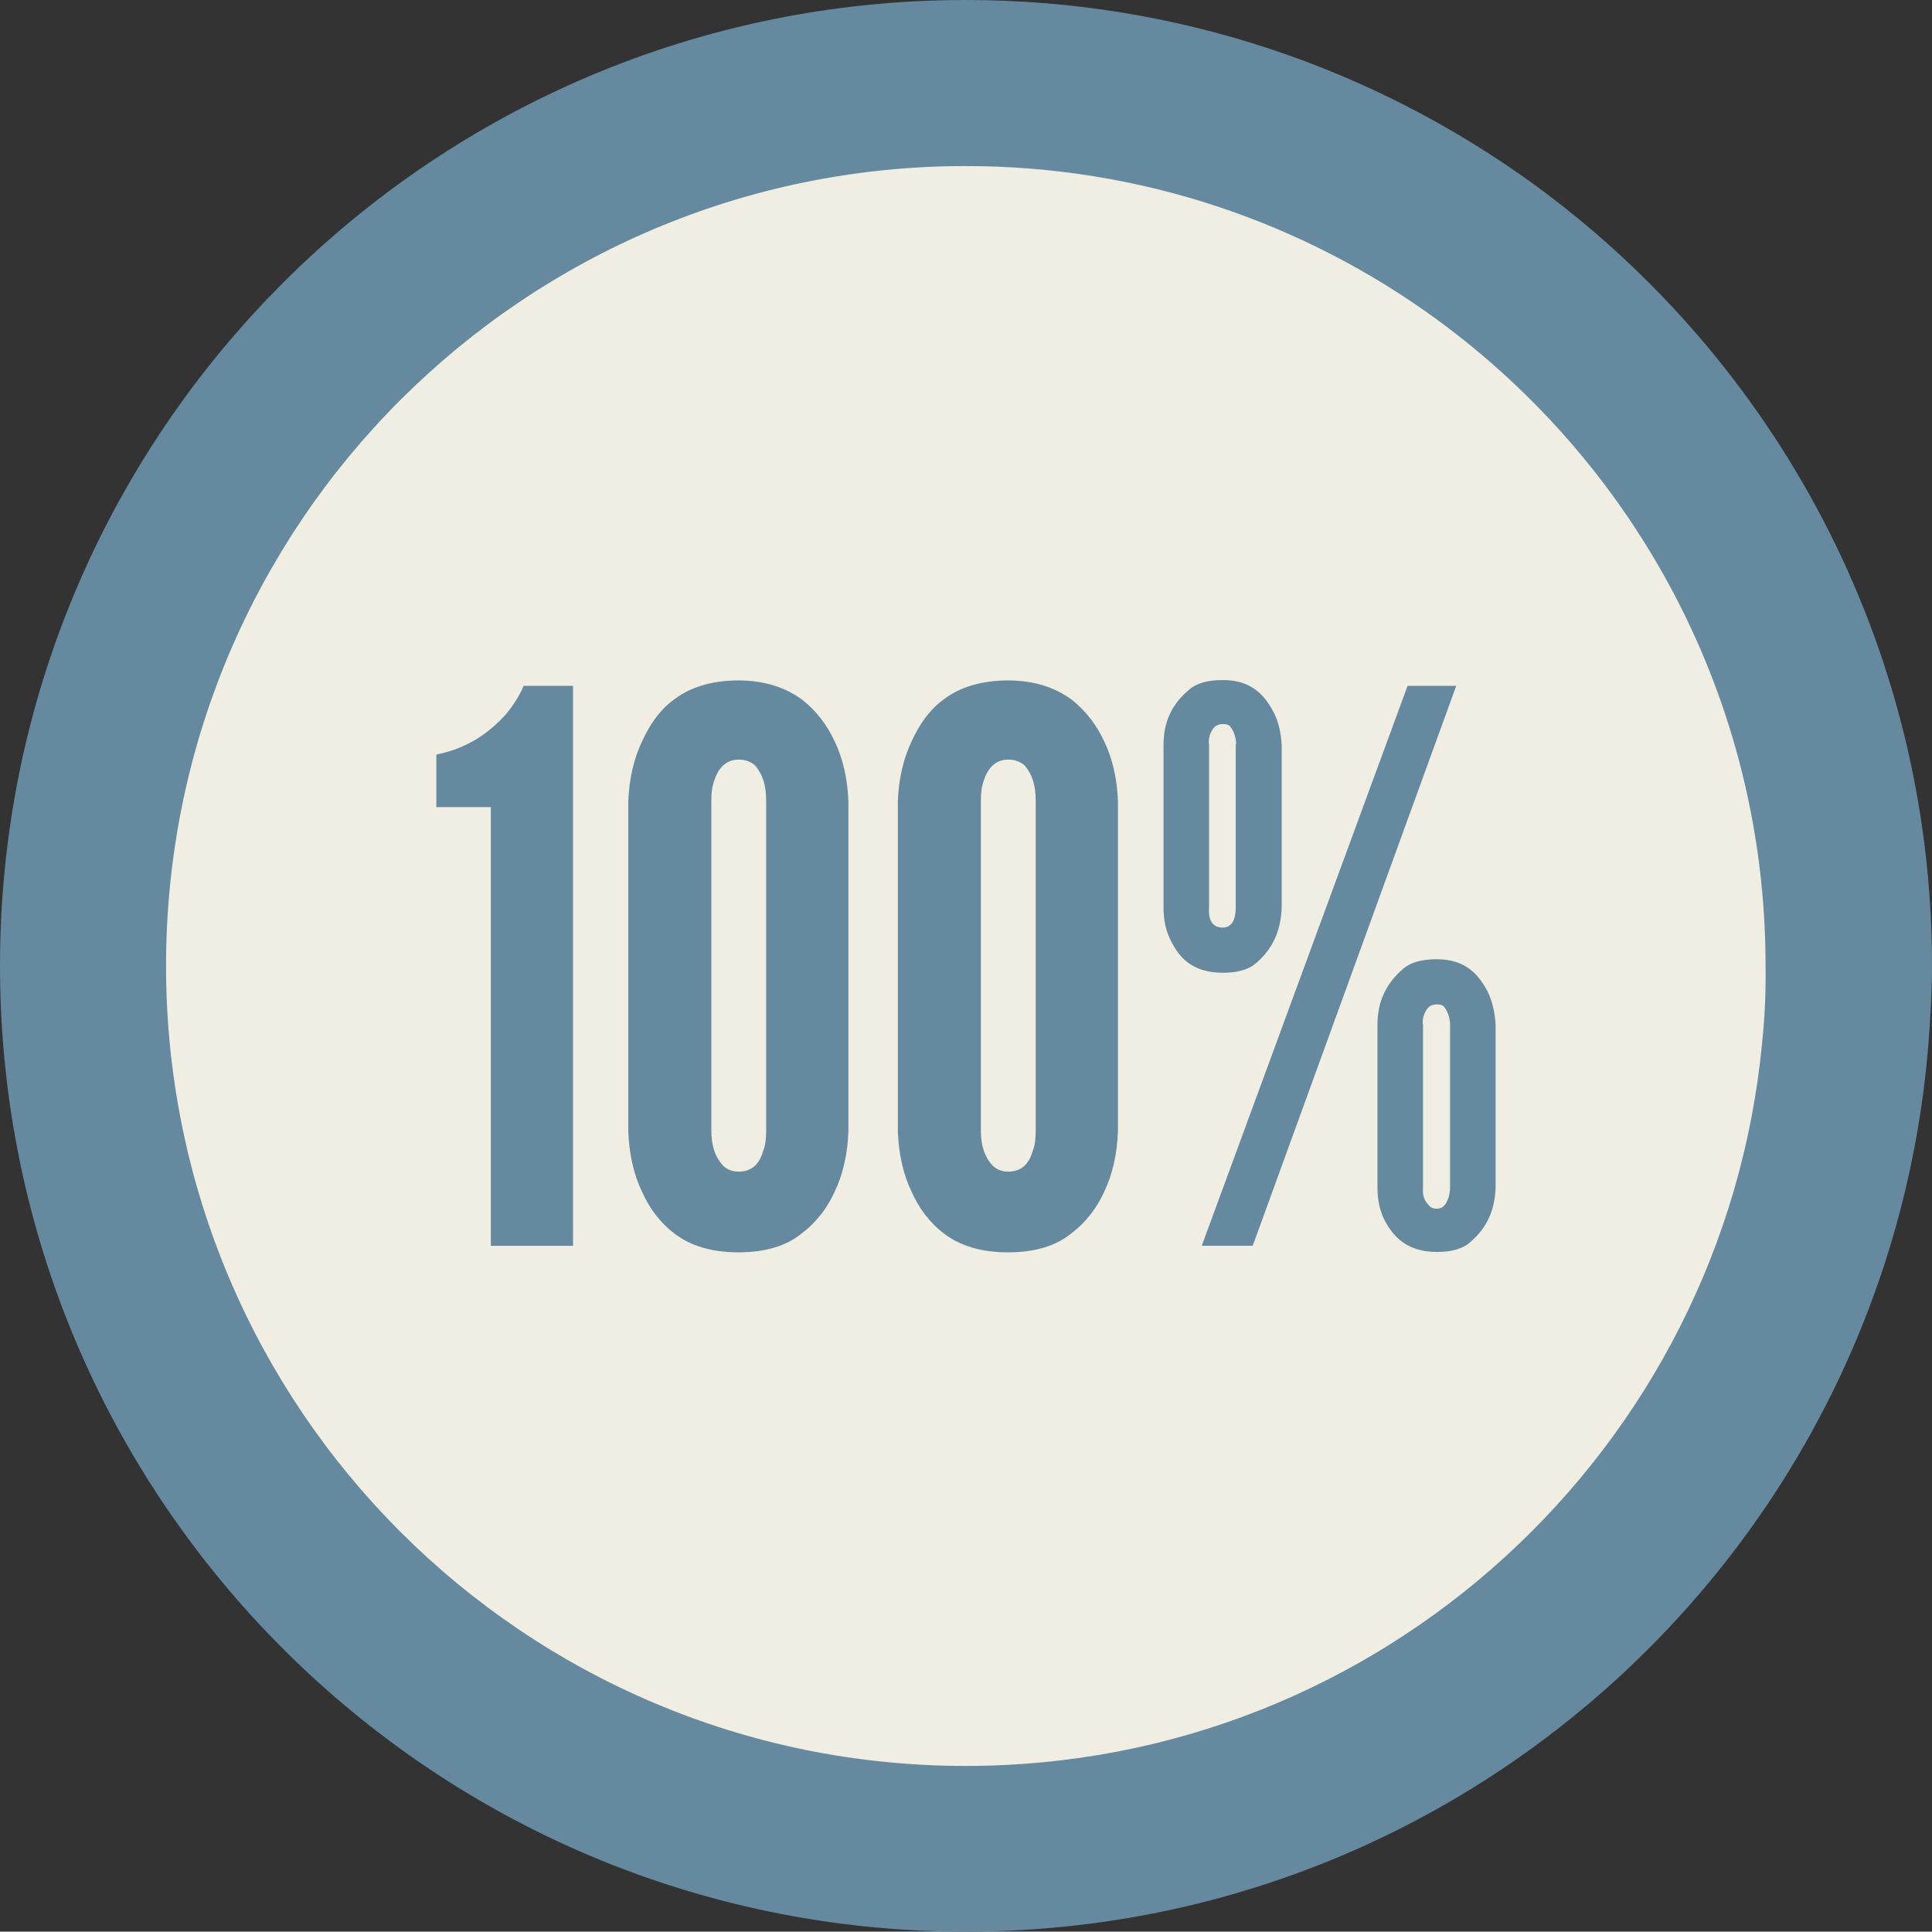 <?xml version="1.0" encoding="UTF-8" standalone="no"?><svg xmlns="http://www.w3.org/2000/svg" xmlns:xlink="http://www.w3.org/1999/xlink" fill="#000000" height="500.2" preserveAspectRatio="xMidYMid meet" version="1" viewBox="0.0 0.0 500.3 500.2" width="500.3" zoomAndPan="magnify"><rect x="0.0" y="0.0" width="500.3" height="500.2" fill="#333333" stroke="none"/><g><g id="change1_3"><circle cx="250.1" cy="250.1" fill="#658a9f" r="249.2"/></g></g><g><g id="change2_1"><circle cx="250.1" cy="250.1" fill="#f0eee2" r="208.6"/></g></g><g><g id="change3_1"><path d="M397.3,47.8C356,17.8,305.1,0,250.1,0c0,0,0,0,0,0C112,0,0,112,0,250.1s112,250.1,250.1,250.1 c131.4,0,239.1-101.4,249.3-230.2c0.5-6.6,0.9-13.2,0.9-20C500.3,167,459.7,93.3,397.3,47.8z M456.3,270.1 c-10,105-98.5,187.2-206.2,187.2C135.7,457.3,43,364.6,43,250.1S135.7,43,250.1,43c45.5,0,87.6,14.7,121.8,39.6 c51.7,37.7,85.3,98.6,85.3,167.5C457.3,256.9,457,263.5,456.3,270.1z" fill="#658a9f"/></g></g><g><g id="change1_1"><path d="M113,209v-13.6c8.9-1.8,14.2-6.3,17.9-10.3c2-2.4,3.6-4.9,4.7-7.5h12.8v145h-21.3V209H113z" fill="#658a9f"/></g><g id="change1_5"><path d="M219.7,292.9c-0.2,5.9-1.4,11.2-3.6,15.8c-1.8,3.9-4.5,7.7-8.5,10.7c-3.9,3.2-9.3,4.9-16.4,4.9 c-7.1,0-12.6-1.8-16.6-4.9c-3.9-3-6.5-6.7-8.3-10.7c-2.2-4.5-3.4-9.9-3.6-15.8v-85.4c0.2-5.7,1.4-11,3.6-15.6 c1.8-3.9,4.3-7.9,8.3-10.8c3.9-3,9.5-4.9,16.6-4.9c7.1,0,12.4,2,16.4,4.9c3.9,3,6.7,6.9,8.5,10.8c2.2,4.5,3.4,9.9,3.6,15.6V292.9z M198.4,207.4c0-3.9-0.8-6.7-2.8-9.1c-1-1-2.6-1.6-4.3-1.6c-3.7,0-5.5,2.8-6.3,5.3c-0.6,1.6-0.8,3.4-0.8,5.3v85.4 c0,4.1,1,6.9,3,9.1c1,1,2.4,1.6,4.1,1.6c3.7,0,5.5-2.4,6.3-5.3c0.6-1.4,0.8-3.2,0.8-5.3V207.4z" fill="#658a9f"/></g><g id="change1_4"><path d="M289.5,292.9c-0.2,5.9-1.4,11.2-3.6,15.8c-1.8,3.9-4.5,7.7-8.5,10.7c-3.9,3.2-9.3,4.9-16.4,4.9 c-7.1,0-12.6-1.8-16.6-4.9c-3.9-3-6.5-6.7-8.3-10.7c-2.2-4.5-3.4-9.9-3.6-15.8v-85.4c0.2-5.7,1.4-11,3.6-15.6 c1.8-3.9,4.3-7.9,8.3-10.8c3.9-3,9.5-4.9,16.6-4.9c7.1,0,12.4,2,16.4,4.9c3.9,3,6.7,6.9,8.5,10.8c2.2,4.5,3.4,9.9,3.6,15.6V292.9z M268.2,207.4c0-3.9-0.8-6.7-2.8-9.1c-1-1-2.6-1.6-4.3-1.6c-3.7,0-5.5,2.8-6.3,5.3c-0.6,1.6-0.8,3.4-0.8,5.3v85.4 c0,4.1,1,6.9,3,9.1c1,1,2.4,1.6,4.1,1.6c3.7,0,5.5-2.4,6.3-5.3c0.6-1.4,0.8-3.2,0.8-5.3V207.4z" fill="#658a9f"/></g><g id="change1_2"><path d="M331.9,234.9c-0.2,6.5-2.6,11-6.5,14.4c-2,1.8-4.9,2.6-8.7,2.6c-7.9,0-11.4-3.9-13.6-8.5 c-1.2-2.4-1.8-5.1-1.8-8.5v-42c0-6.3,2.4-10.7,6.5-14.2c2-1.8,4.9-2.6,8.9-2.6c7.7,0,11,4.3,13.2,8.5c1.2,2.4,1.8,5.1,2,8.3V234.9z M311.2,322.6l53.3-145h12.6l-52.7,145H311.2z M320.1,192.8c0-1.8-0.6-3.4-1.4-4.5c-0.4-0.6-1-0.8-2-0.8c-2.2,0-2.8,1.4-3.4,2.8 c-0.2,0.8-0.4,1.6-0.2,2.6v42c-0.2,2.2,0.2,5.3,3.5,5.3c3,0,3.4-3.2,3.4-5.3V192.8z M387.3,307.4c-0.2,6.5-2.6,10.8-6.5,14.2 c-2,1.8-4.9,2.6-8.7,2.6c-7.9,0-11.4-4.1-13.6-8.3c-1.2-2.4-1.8-5.1-1.8-8.5v-42c0-6.3,2.4-10.8,6.5-14.4c2-1.8,4.9-2.6,8.9-2.6 c7.7,0,11,4.3,13.2,8.5c1.2,2.6,1.8,5.3,2,8.5V307.4z M375.5,265.4c0-1.8-0.6-3.4-1.4-4.5c-0.4-0.6-1-0.8-2-0.8 c-2.2,0-2.8,1.4-3.4,2.8c-0.2,0.8-0.4,1.6-0.2,2.6v42c-0.2,2.2,0.4,3.4,1.4,4.5c0.4,0.6,1.2,1,2.2,1c1.8,0,2.4-1.4,3-2.8 c0.2-0.8,0.4-1.8,0.4-2.8V265.4z" fill="#658a9f"/></g></g></svg>